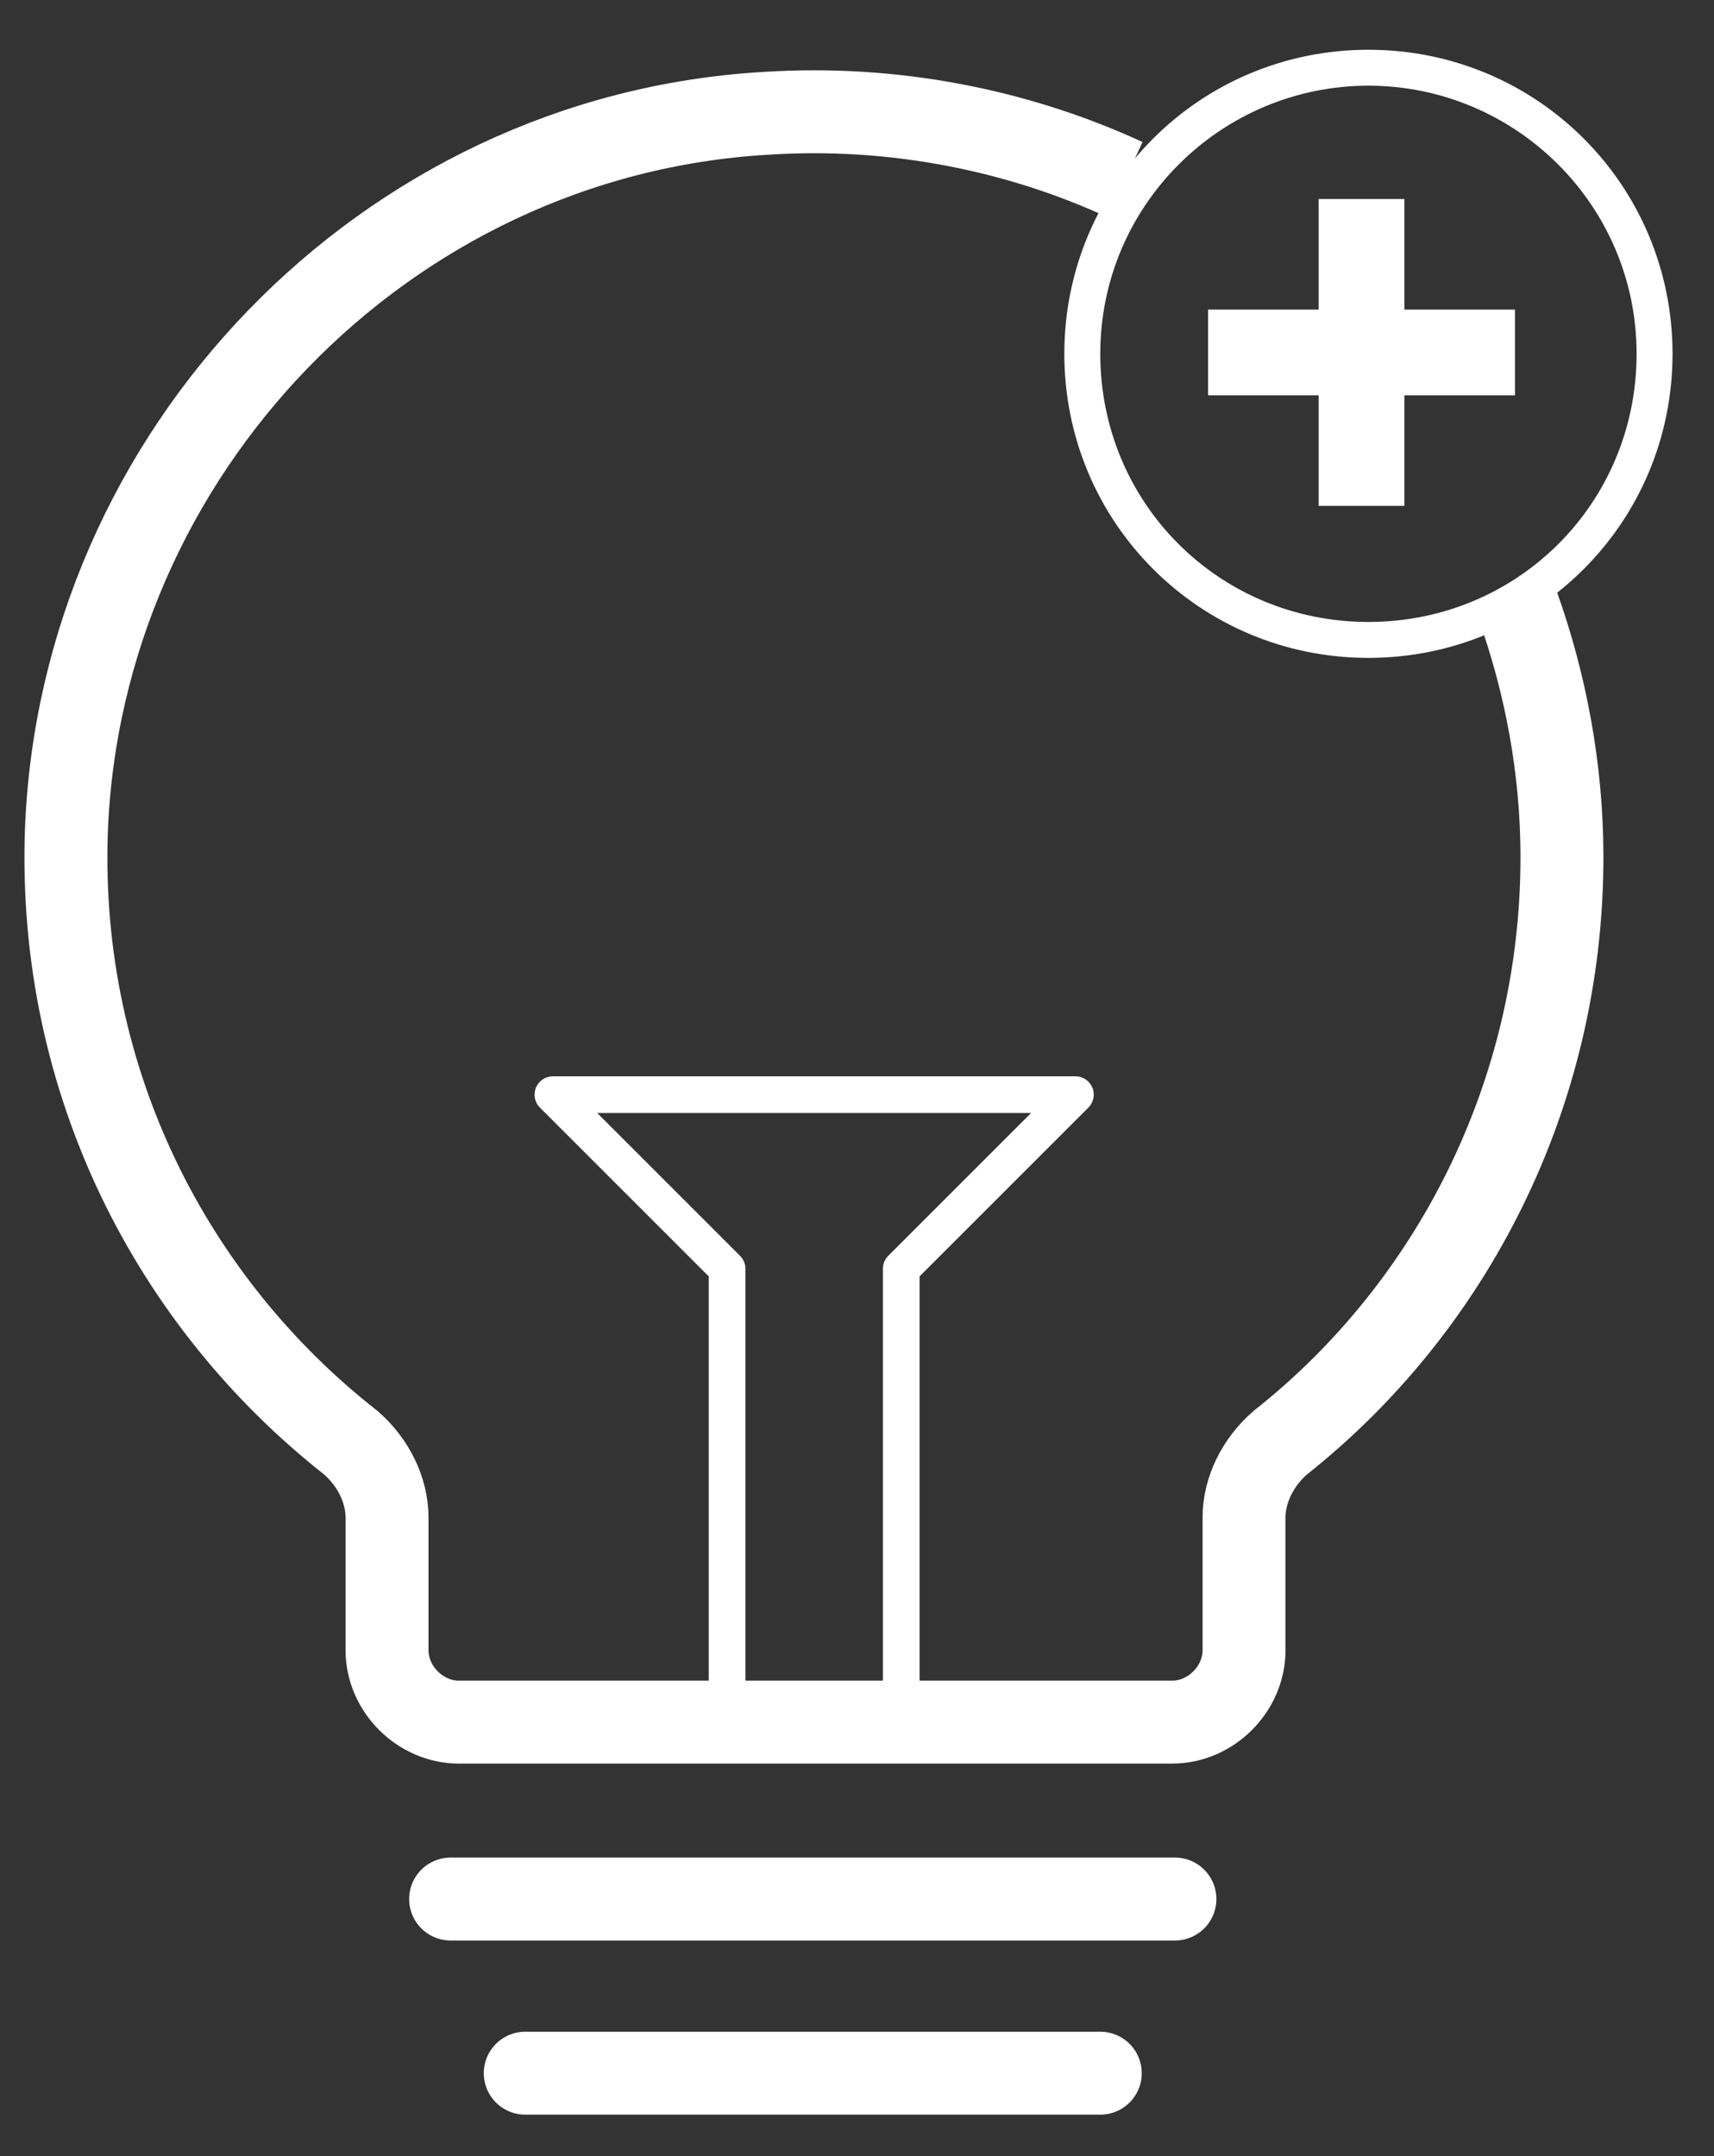 <?xml version="1.0" encoding="utf-8"?>
<!-- Generator: Adobe Illustrator 18.1.1, SVG Export Plug-In . SVG Version: 6.00 Build 0)  -->
<svg version="1.1" id="Layer_1" xmlns="http://www.w3.org/2000/svg" xmlns:xlink="http://www.w3.org/1999/xlink" x="0px" y="0px"
	 viewBox="0 0 62 78" enable-background="new 0 0 62 78" xml:space="preserve">
<rect x="0" y="0" width="62" height="78" fill="#333333" stroke="none"/>
<g>
	
		<line fill="#FFFFFF" stroke="#FFFFFF" stroke-width="3" stroke-linecap="round" stroke-miterlimit="10" x1="16.3" y1="68.7" x2="42.5" y2="68.7"/>
	
		<line fill="#FFFFFF" stroke="#FFFFFF" stroke-width="3" stroke-linecap="round" stroke-miterlimit="10" x1="19" y1="75" x2="39.8" y2="75"/>
	<path id="XMLID_30_" fill="none" stroke="#FFFFFF" stroke-width="3" stroke-miterlimit="10" d="M40.7,6.5c-3.9-1.8-8.4-2.7-13-2.4
		C13.9,4.9,2.9,16.4,2.4,30.1c-0.3,9,3.8,17,10.3,22.1c0.8,0.7,1.3,1.7,1.3,2.7l0,4.8c0,1.4,1.2,2.6,2.6,2.6h25.8
		c1.4,0,2.6-1.2,2.6-2.6l0-4.8c0-1,0.5-2,1.3-2.7c6.2-4.9,10.2-12.6,10.2-21.2c0-3.2-0.6-6.3-1.6-9.1"/>
	<g>
		<polyline fill="none" stroke="#FFFFFF" stroke-width="1.327" stroke-linejoin="round" stroke-miterlimit="10" points="26.3,63.7 
			26.3,45.9 20,39.6 38.9,39.6 32.6,45.9 32.6,63.7 		"/>
	</g>
	<g>
		<path fill="#FFFFFF" d="M49.5,3.1c5.3,0,9.7,4.3,9.7,9.7s-4.3,9.7-9.7,9.7s-9.7-4.3-9.7-9.7S44.2,3.1,49.5,3.1 M49.5,1.8
			c-6.1,0-11,4.9-11,11s4.9,11,11,11s11-4.9,11-11S55.6,1.8,49.5,1.8L49.5,1.8z"/>
	</g>
	<g>
		<g>
			<path fill="#FFFFFF" d="M47.7,7.2h3.1v4h4v3.1h-4v4h-3.1v-4h-4v-3.1h4V7.2z"/>
		</g>
	</g>
</g>
</svg>
